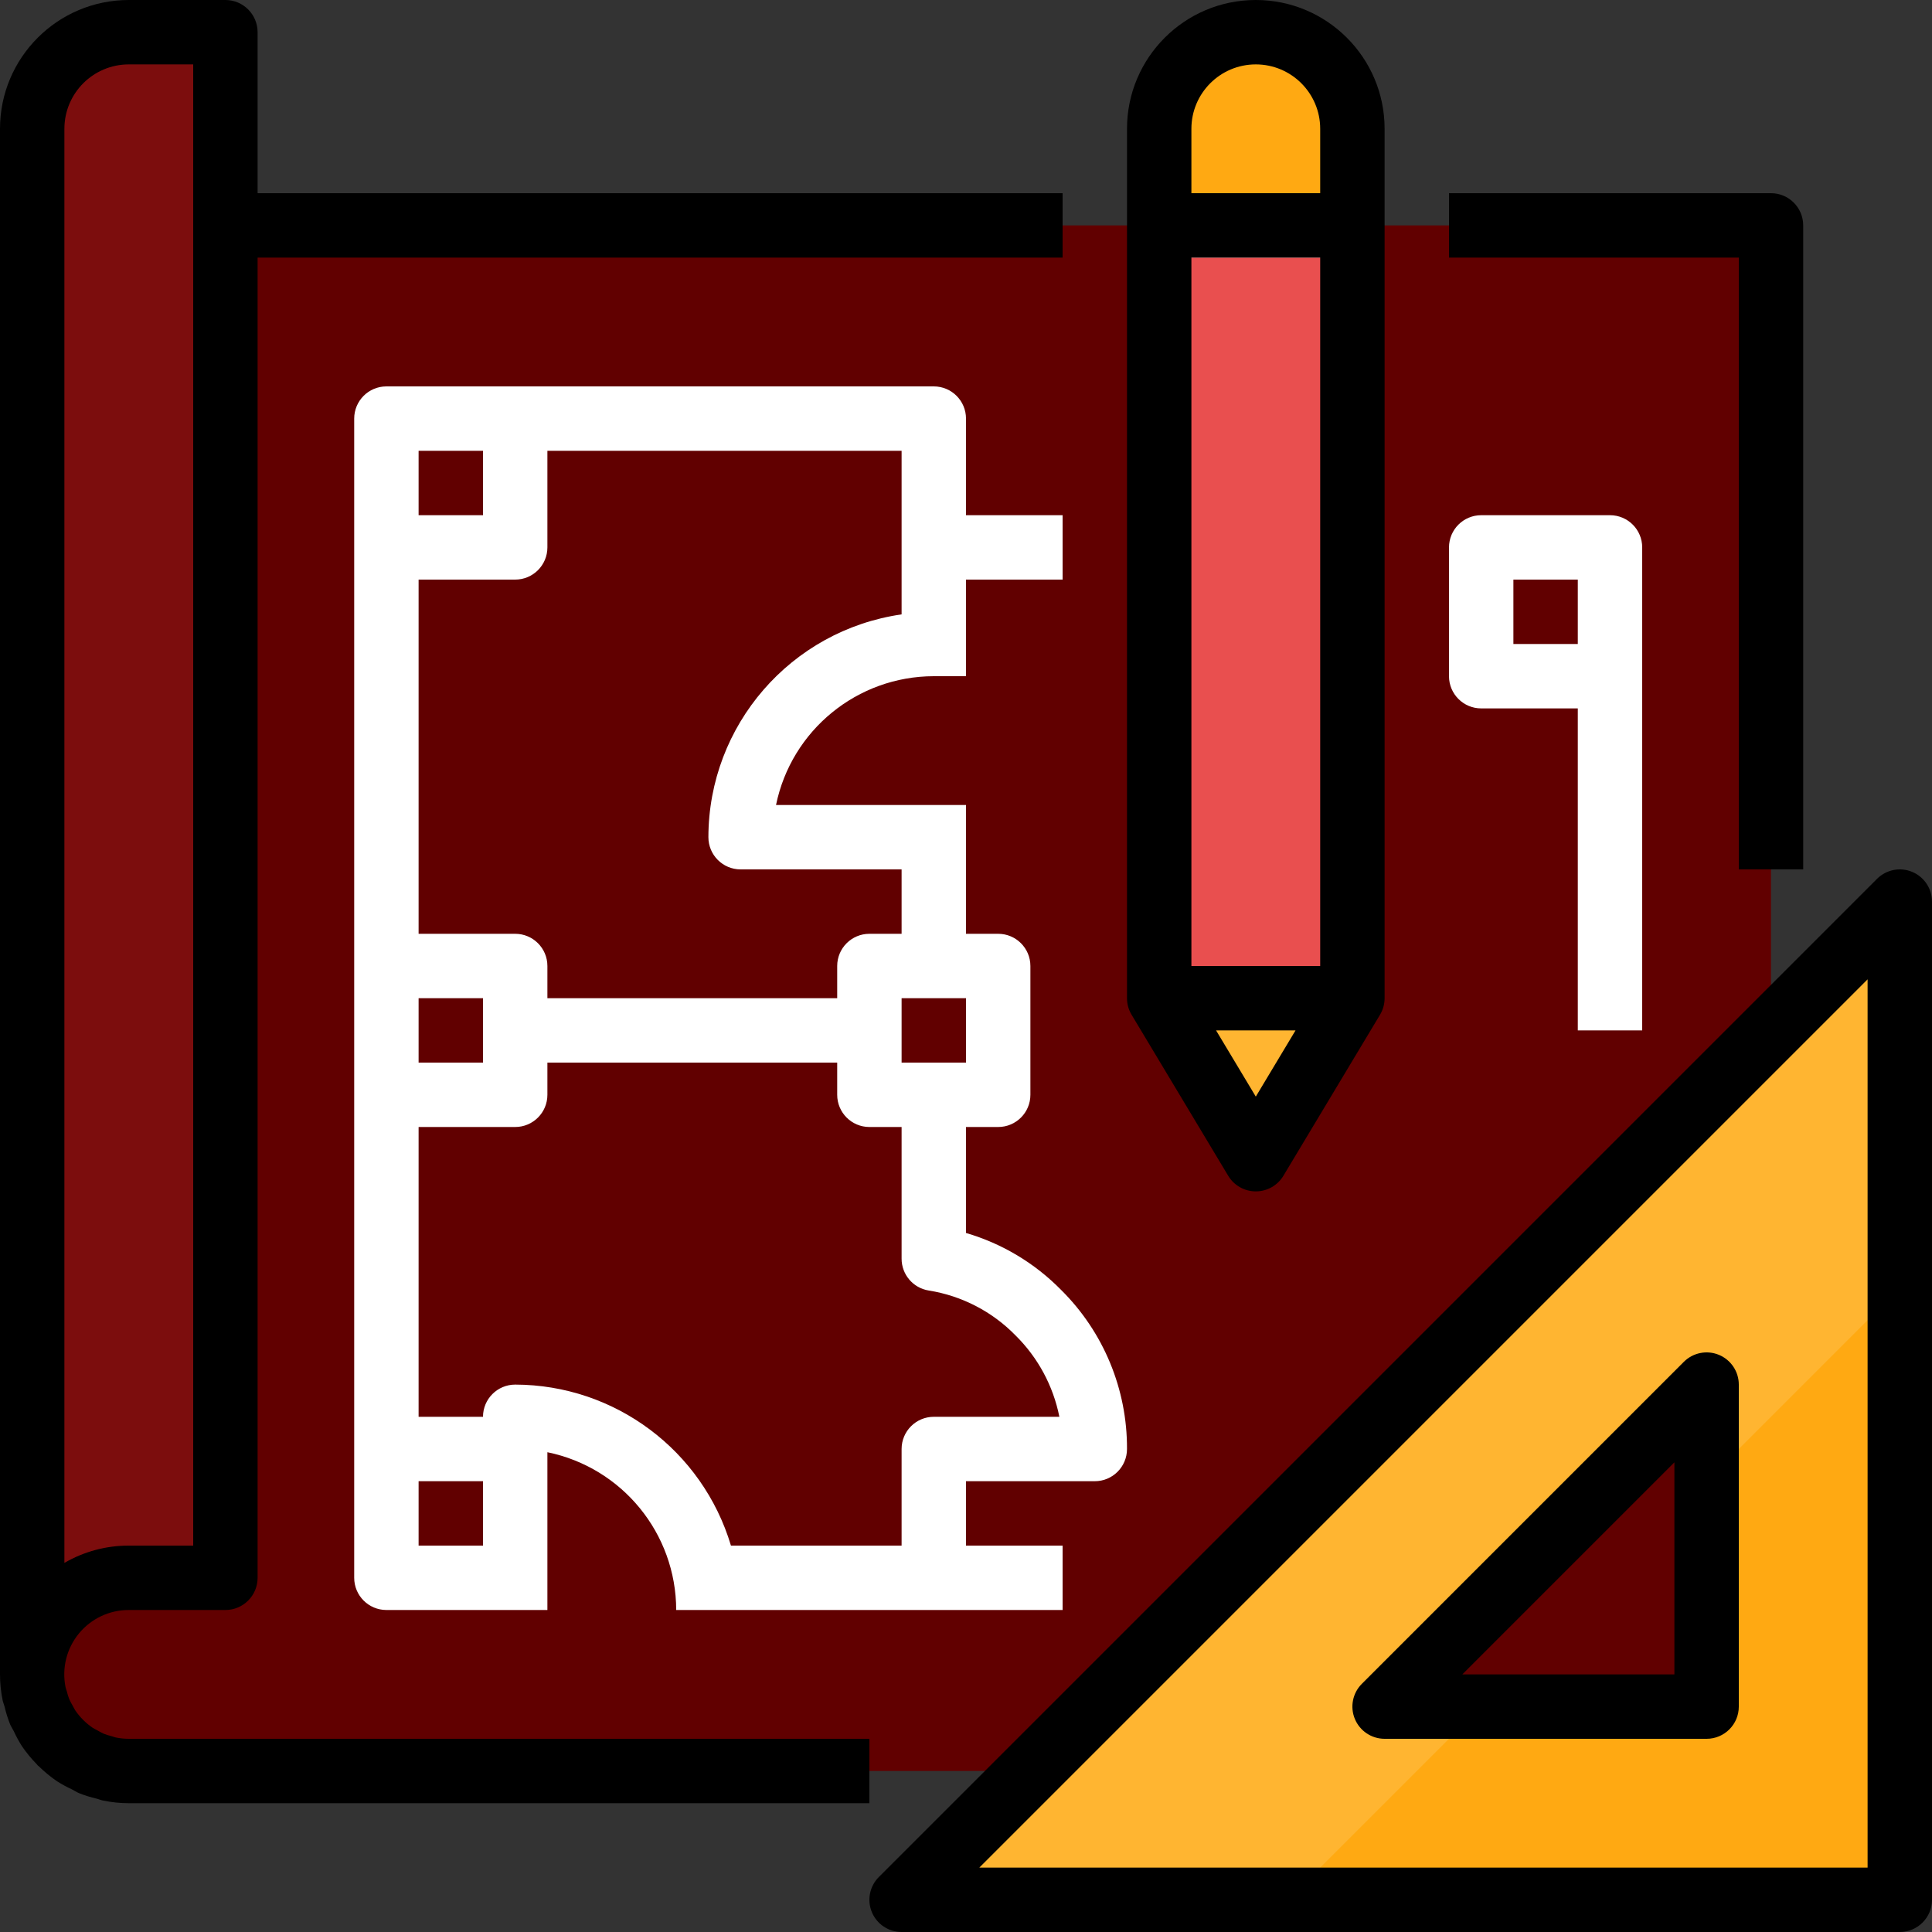<?xml version="1.0" encoding="UTF-8"?> <svg xmlns="http://www.w3.org/2000/svg" width="480" height="480" viewBox="0 0 480 480" fill="none"><rect x="0" y="0" width="480" height="480" fill="#333333" stroke="none"/> <path d="M32 440C18.746 440 8 429.254 8 416V80C8 66.746 18.746 56 32 56H440V440H32Z" fill="#610000"></path> <path d="M224 472H472V224L224 472ZM424 424H344L424 344V424Z" fill="#FFB531"></path> <path d="M288 56H336V248H288V56Z" fill="#E94F4F"></path> <path d="M312 8C298.746 8 288 18.746 288 32V56H336V32C336 18.746 325.254 8 312 8Z" fill="#FFA912"></path> <path d="M288 48H336V64H288V48Z" fill="#E0E0DE"></path> <path d="M312 288L336 248H288L312 288Z" fill="#FFB531"></path> <path d="M8 416V32C8 18.746 18.746 8 32 8H56V392H32C18.746 392 8 402.746 8 416Z" fill="#7C0D0D"></path> <path d="M472 320L424 368V424H368L320 472H472V320Z" fill="#FFA912"></path> <path d="M432 216H448V56C448 51.582 444.418 48 440 48H360V64H432V216Z" fill="black"></path> <path d="M1.121 423.953C1.469 425.461 1.93 426.945 2.504 428.383C2.754 428.992 3.137 429.527 3.426 430.113C4.016 431.395 4.691 432.641 5.449 433.832C6.543 435.434 7.773 436.938 9.137 438.32C9.23 438.414 9.289 438.527 9.383 438.617C9.48 438.703 9.586 438.77 9.68 438.863C11.062 440.227 12.566 441.457 14.168 442.551C15.359 443.309 16.605 443.984 17.887 444.574C18.473 444.863 19.008 445.246 19.617 445.496C21.055 446.07 22.539 446.531 24.047 446.879C24.586 447.016 25.07 447.246 25.648 447.352C27.738 447.781 29.867 447.996 32 448H216V432H32C30.926 432 29.852 431.895 28.801 431.68C28.434 431.609 28.09 431.457 27.727 431.352C27.074 431.195 26.434 430.996 25.809 430.754C25.258 430.504 24.723 430.223 24.207 429.91C23.832 429.695 23.406 429.527 23.07 429.297C21.332 428.121 19.836 426.625 18.664 424.887C18.434 424.527 18.266 424.129 18.047 423.754C17.734 423.234 17.457 422.703 17.207 422.152C16.965 421.527 16.762 420.887 16.609 420.23C16.504 419.871 16.352 419.527 16.281 419.16C15.332 414.449 16.547 409.566 19.594 405.852C22.641 402.137 27.195 399.988 32 400H56C60.418 400 64 396.418 64 392V64H264V48H64V8C64 3.582 60.418 0 56 0H32C14.328 0 0 14.328 0 32V416C0 418.148 0.219 420.293 0.648 422.398C0.754 422.93 0.984 423.414 1.121 423.953V423.953ZM16 80V32C16 23.164 23.164 16 32 16H48V384H32C26.379 383.992 20.859 385.473 16 388.297V80Z" fill="black"></path> <path d="M272 368C276.418 368 280 364.418 280 360C280.07 345.152 274.16 330.902 263.609 320.457C257.074 313.809 248.945 308.945 240 306.328V280H248C252.418 280 256 276.418 256 272V240C256 235.582 252.418 232 248 232H240V200H192.801C196.625 181.387 213 168.02 232 168H240V144H264V128H240V104C240 99.582 236.418 96 232 96H96C91.582 96 88 99.582 88 104V392C88 396.418 91.582 400 96 400H136V360.801C154.613 364.625 167.98 381 168 400H264V384H240V368H272ZM240 248V264H224V248H240ZM104 112H120V128H104V112ZM104 144H128C132.418 144 136 140.418 136 136V112H224V152.641C196.473 156.613 176.031 180.188 176 208C176 212.418 179.582 216 184 216H224V232H216C211.582 232 208 235.582 208 240V248H136V240C136 235.582 132.418 232 128 232H104V144ZM104 248H120V264H104V248ZM120 384H104V368H120V384ZM232 352C227.582 352 224 355.582 224 360V384H181.602C174.512 360.305 152.734 344.051 128 344C123.582 344 120 347.582 120 352H104V280H128C132.418 280 136 276.418 136 272V264H208V272C208 276.418 211.582 280 216 280H224V312.719C224 316.656 226.859 320.008 230.742 320.625C238.934 321.926 246.488 325.832 252.289 331.762C257.867 337.266 261.668 344.312 263.199 352H232Z" fill="white"></path> <path d="M368 176H392V256H408V136C408 131.582 404.418 128 400 128H368C363.582 128 360 131.582 360 136V168C360 172.418 363.582 176 368 176ZM376 144H392V160H376V144Z" fill="white"></path> <path d="M475.062 216.609C472.073 215.371 468.632 216.055 466.343 218.344L218.343 466.344C216.058 468.633 215.37 472.074 216.609 475.063C217.847 478.051 220.765 480 223.999 480H471.999C476.417 480 479.999 476.418 479.999 472V224C479.999 220.766 478.05 217.848 475.062 216.609ZM463.999 464H243.312L463.999 243.313V464Z" fill="black"></path> <path d="M336.609 427.062C337.848 430.051 340.766 432 344 432H424C428.418 432 432 428.418 432 424V344C432 340.766 430.051 337.848 427.063 336.609C424.074 335.371 420.633 336.058 418.344 338.344L338.344 418.344C336.055 420.633 335.371 424.074 336.609 427.062ZM416 363.312V416H363.313L416 363.312Z" fill="black"></path> <path d="M305.145 292.121C306.59 294.527 309.191 295.996 312 295.996C314.809 295.996 317.41 294.527 318.855 292.121L342.855 252.121C343.605 250.875 344 249.453 344 248V32C344 14.328 329.672 0 312 0C294.328 0 280 14.328 280 32V248C280 249.453 280.395 250.875 281.145 252.121L305.145 292.121ZM312 272.449L302.129 256H321.871L312 272.449ZM296 32C296 23.164 303.164 16 312 16C320.836 16 328 23.164 328 32V48H296V32ZM296 64H328V240H296V64Z" fill="black"></path> </svg> 